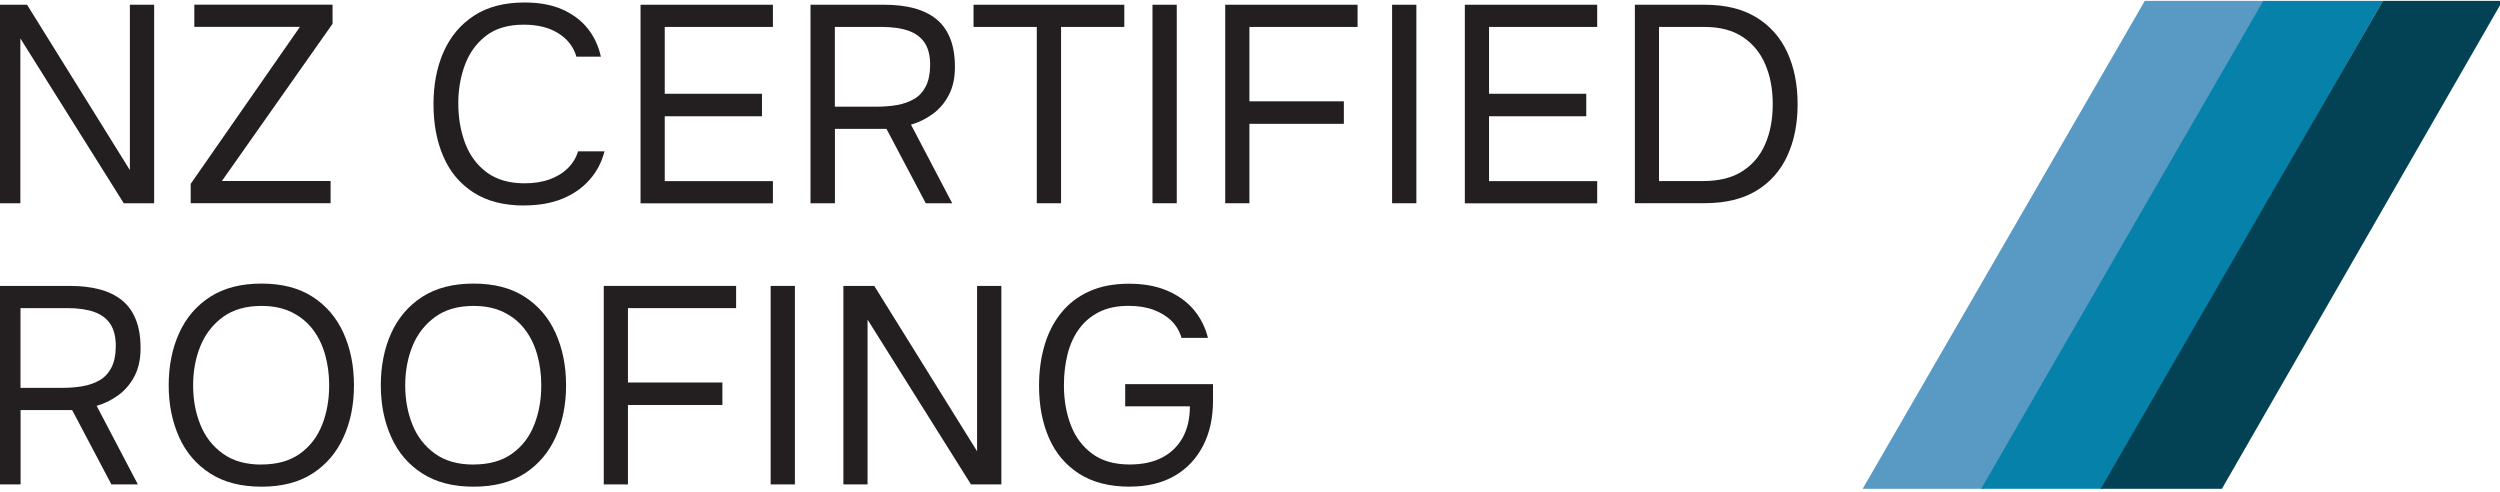 <?xml version="1.0" encoding="UTF-8"?> <svg xmlns="http://www.w3.org/2000/svg" width="305" height="60" viewBox="0 0 305 60" fill="none"><g clip-path="url(#clip0_6270_2084)"><path d="M-0.468 24.796V0.579H3.302L15.845 20.752V0.579H18.806V24.796H15.1L2.484 4.687V24.796H-0.477H-0.468Z" fill="#231F20"></path><path d="M23.266 24.796V22.429L36.591 3.278H23.707V0.57H40.572V2.901L27.073 22.079H40.333V24.787H23.266V24.796Z" fill="#231F20"></path><path d="M63.929 25.072C61.456 25.072 59.405 24.538 57.759 23.479C56.113 22.419 54.89 20.955 54.09 19.094C53.281 17.233 52.886 15.106 52.886 12.711C52.886 10.316 53.29 8.216 54.109 6.355C54.927 4.494 56.15 3.02 57.796 1.933C59.442 0.846 61.511 0.303 64.003 0.303C65.769 0.303 67.295 0.579 68.573 1.141C69.852 1.703 70.891 2.468 71.681 3.453C72.472 4.439 73.015 5.59 73.309 6.917H70.32C69.98 5.728 69.254 4.78 68.132 4.07C67.01 3.361 65.603 3.011 63.902 3.011C61.998 3.011 60.463 3.462 59.295 4.365C58.127 5.268 57.272 6.447 56.73 7.893C56.187 9.339 55.911 10.914 55.911 12.6C55.911 14.378 56.196 16.017 56.757 17.5C57.327 18.983 58.21 20.163 59.405 21.047C60.61 21.922 62.136 22.364 63.994 22.364C65.125 22.364 66.146 22.207 67.038 21.885C67.93 21.563 68.684 21.111 69.281 20.513C69.879 19.923 70.293 19.232 70.523 18.459H73.75C73.41 19.785 72.803 20.946 71.93 21.931C71.056 22.926 69.953 23.691 68.619 24.243C67.286 24.787 65.713 25.063 63.929 25.063V25.072Z" fill="#231F20"></path><path d="M78.146 24.796V0.579H94.294V3.287H81.098V11.439H92.96V14.184H81.098V22.097H94.294V24.805H78.146V24.796Z" fill="#231F20"></path><path d="M98.882 24.796V0.579H107.894C109.227 0.579 110.423 0.717 111.48 0.994C112.538 1.27 113.439 1.703 114.184 2.293C114.929 2.882 115.508 3.665 115.903 4.641C116.299 5.609 116.501 6.778 116.501 8.151C116.501 9.523 116.253 10.647 115.756 11.596C115.26 12.545 114.598 13.319 113.788 13.908C112.979 14.498 112.087 14.94 111.14 15.207L116.17 24.796H112.942L108.151 15.723H101.862V24.796H98.901H98.882ZM101.843 13.015H106.947C107.83 13.015 108.666 12.95 109.448 12.812C110.23 12.674 110.919 12.425 111.526 12.075C112.124 11.725 112.593 11.218 112.933 10.564C113.273 9.91 113.457 9.072 113.476 8.05C113.494 6.889 113.283 5.959 112.832 5.259C112.381 4.559 111.71 4.061 110.827 3.748C109.945 3.444 108.869 3.287 107.6 3.287H101.852V13.015H101.843Z" fill="#231F20"></path><path d="M126.488 24.796V3.287H118.772V0.579H137.164V3.287H129.449V24.796H126.488Z" fill="#231F20"></path><path d="M140.603 24.796V0.579H143.564V24.796H140.603Z" fill="#231F20"></path><path d="M149.477 24.796V0.579H165.624V3.287H152.429V12.361H163.951V15.106H152.429V24.796H149.468H149.477Z" fill="#231F20"></path><path d="M169.836 24.796V0.579H172.797V24.796H169.836Z" fill="#231F20"></path><path d="M178.71 24.796V0.579H194.857V3.287H181.662V11.439H193.524V14.184H181.662V22.097H194.857V24.805H178.71V24.796Z" fill="#231F20"></path><path d="M199.455 24.796V0.579H207.989C210.481 0.579 212.568 1.086 214.242 2.099C215.916 3.112 217.185 4.531 218.031 6.346C218.877 8.16 219.309 10.279 219.309 12.701C219.309 15.124 218.886 17.206 218.049 19.02C217.212 20.835 215.952 22.254 214.279 23.267C212.605 24.28 210.509 24.787 207.989 24.787H199.455V24.796ZM202.407 22.088H207.777C209.727 22.088 211.327 21.692 212.568 20.89C213.819 20.089 214.748 18.993 215.355 17.583C215.971 16.183 216.274 14.553 216.274 12.701C216.274 10.85 215.971 9.284 215.373 7.875C214.775 6.456 213.856 5.341 212.633 4.522C211.41 3.702 209.846 3.287 207.943 3.287H202.398V22.088H202.407Z" fill="#231F20"></path><path d="M-0.468 59.099V34.882H8.544C9.877 34.882 11.073 35.02 12.13 35.297C13.188 35.573 14.089 36.006 14.834 36.596C15.579 37.185 16.158 37.968 16.553 38.944C16.949 39.912 17.151 41.082 17.151 42.454C17.151 43.827 16.903 44.95 16.406 45.899C15.91 46.848 15.248 47.622 14.438 48.211C13.629 48.801 12.737 49.243 11.79 49.51L16.82 59.099H13.592L8.801 50.026H2.512V59.099H-0.449H-0.468ZM2.493 47.318H7.597C8.48 47.318 9.316 47.253 10.098 47.115C10.88 46.977 11.569 46.728 12.176 46.378C12.774 46.028 13.243 45.521 13.583 44.867C13.923 44.213 14.107 43.375 14.126 42.353C14.144 41.192 13.933 40.262 13.482 39.562C13.031 38.862 12.36 38.364 11.477 38.051C10.595 37.747 9.519 37.59 8.25 37.59H2.502V47.318H2.493Z" fill="#231F20"></path><path d="M31.901 59.375C29.409 59.375 27.322 58.841 25.648 57.763C23.974 56.695 22.705 55.221 21.859 53.342C21.013 51.472 20.581 49.353 20.581 47.005C20.581 44.656 21.004 42.509 21.859 40.63C22.705 38.76 23.974 37.286 25.648 36.209C27.322 35.131 29.409 34.597 31.901 34.597C34.393 34.597 36.471 35.131 38.136 36.209C39.8 37.286 41.06 38.751 41.906 40.63C42.752 42.5 43.184 44.628 43.184 47.005C43.184 49.381 42.761 51.472 41.906 53.342C41.06 55.212 39.8 56.686 38.136 57.763C36.471 58.841 34.393 59.375 31.901 59.375ZM31.901 56.667C33.804 56.667 35.368 56.225 36.591 55.35C37.814 54.475 38.715 53.305 39.294 51.84C39.874 50.376 40.159 48.773 40.159 47.014C40.159 45.687 39.993 44.434 39.662 43.265C39.331 42.086 38.825 41.054 38.145 40.17C37.464 39.276 36.6 38.585 35.561 38.079C34.522 37.572 33.299 37.323 31.892 37.323C30.007 37.323 28.453 37.766 27.22 38.659C25.988 39.553 25.069 40.722 24.462 42.187C23.864 43.652 23.561 45.254 23.561 47.014C23.561 48.773 23.855 50.348 24.443 51.813C25.032 53.277 25.942 54.447 27.183 55.341C28.416 56.234 29.988 56.676 31.892 56.676L31.901 56.667Z" fill="#231F20"></path><path d="M57.777 59.375C55.285 59.375 53.198 58.841 51.524 57.763C49.851 56.695 48.582 55.221 47.736 53.342C46.89 51.472 46.458 49.353 46.458 47.005C46.458 44.656 46.88 42.509 47.736 40.63C48.591 38.751 49.851 37.286 51.524 36.209C53.198 35.131 55.285 34.597 57.777 34.597C60.27 34.597 62.348 35.131 64.012 36.209C65.677 37.286 66.936 38.751 67.782 40.63C68.628 42.5 69.061 44.628 69.061 47.005C69.061 49.381 68.638 51.472 67.782 53.342C66.936 55.212 65.677 56.686 64.012 57.763C62.348 58.841 60.27 59.375 57.777 59.375ZM57.777 56.667C59.681 56.667 61.244 56.225 62.467 55.35C63.69 54.475 64.592 53.305 65.171 51.84C65.75 50.376 66.035 48.773 66.035 47.014C66.035 45.687 65.87 44.434 65.539 43.265C65.208 42.086 64.702 41.054 64.021 40.17C63.341 39.276 62.477 38.585 61.437 38.079C60.398 37.572 59.175 37.323 57.768 37.323C55.883 37.323 54.329 37.766 53.097 38.659C51.865 39.553 50.945 40.722 50.338 42.187C49.74 43.652 49.437 45.254 49.437 47.014C49.437 48.773 49.731 50.348 50.32 51.813C50.908 53.277 51.819 54.447 53.06 55.341C54.292 56.234 55.865 56.676 57.768 56.676L57.777 56.667Z" fill="#231F20"></path><path d="M73.658 59.099V34.882H89.806V37.59H76.61V46.664H88.132V49.409H76.61V59.099H73.649H73.658Z" fill="#231F20"></path><path d="M94.018 59.099V34.882H96.979V59.099H94.018Z" fill="#231F20"></path><path d="M102.892 59.099V34.882H106.662L119.205 55.055V34.882H122.166V59.099H118.46L105.843 38.991V59.099H102.882H102.892Z" fill="#231F20"></path><path d="M137.844 59.375C135.352 59.375 133.283 58.841 131.637 57.782C129.991 56.722 128.768 55.267 127.968 53.416C127.159 51.564 126.763 49.455 126.763 47.078C126.763 45.3 126.984 43.651 127.426 42.15C127.867 40.639 128.538 39.322 129.449 38.189C130.359 37.056 131.49 36.181 132.869 35.555C134.24 34.928 135.858 34.615 137.715 34.615C139.573 34.615 141.026 34.892 142.341 35.435C143.656 35.988 144.741 36.752 145.587 37.729C146.433 38.714 147.031 39.875 147.371 41.22H144.143C143.913 40.418 143.509 39.727 142.92 39.147C142.332 38.567 141.596 38.115 140.713 37.793C139.83 37.471 138.819 37.314 137.688 37.314C136.281 37.314 135.086 37.563 134.083 38.069C133.081 38.576 132.272 39.267 131.637 40.142C131.003 41.017 130.534 42.049 130.239 43.228C129.945 44.407 129.798 45.669 129.798 47.014C129.798 48.791 130.083 50.413 130.644 51.877C131.205 53.342 132.088 54.502 133.265 55.368C134.442 56.234 135.959 56.667 137.817 56.667C139.361 56.667 140.676 56.391 141.762 55.829C142.847 55.267 143.693 54.456 144.281 53.397C144.87 52.338 145.164 51.067 145.164 49.574H137.274V46.866H147.987V48.884C147.987 50.984 147.582 52.826 146.764 54.401C145.946 55.976 144.787 57.201 143.279 58.067C141.771 58.933 139.959 59.366 137.853 59.366L137.844 59.375Z" fill="#231F20"></path><path d="M242.022 59.633H227.245L261.664 0.109H276.258L242.022 59.633Z" fill="#589AC3"></path><path d="M256.478 59.633H241.7L276.12 0.109H290.713L256.478 59.633Z" fill="#0682AA"></path><path d="M271.071 59.633H256.285L290.713 0.109H305.307L271.071 59.633Z" fill="#034154"></path></g><defs><clipPath id="clip0_6270_2084"><rect width="305" height="60" fill="white"></rect></clipPath></defs></svg> 
